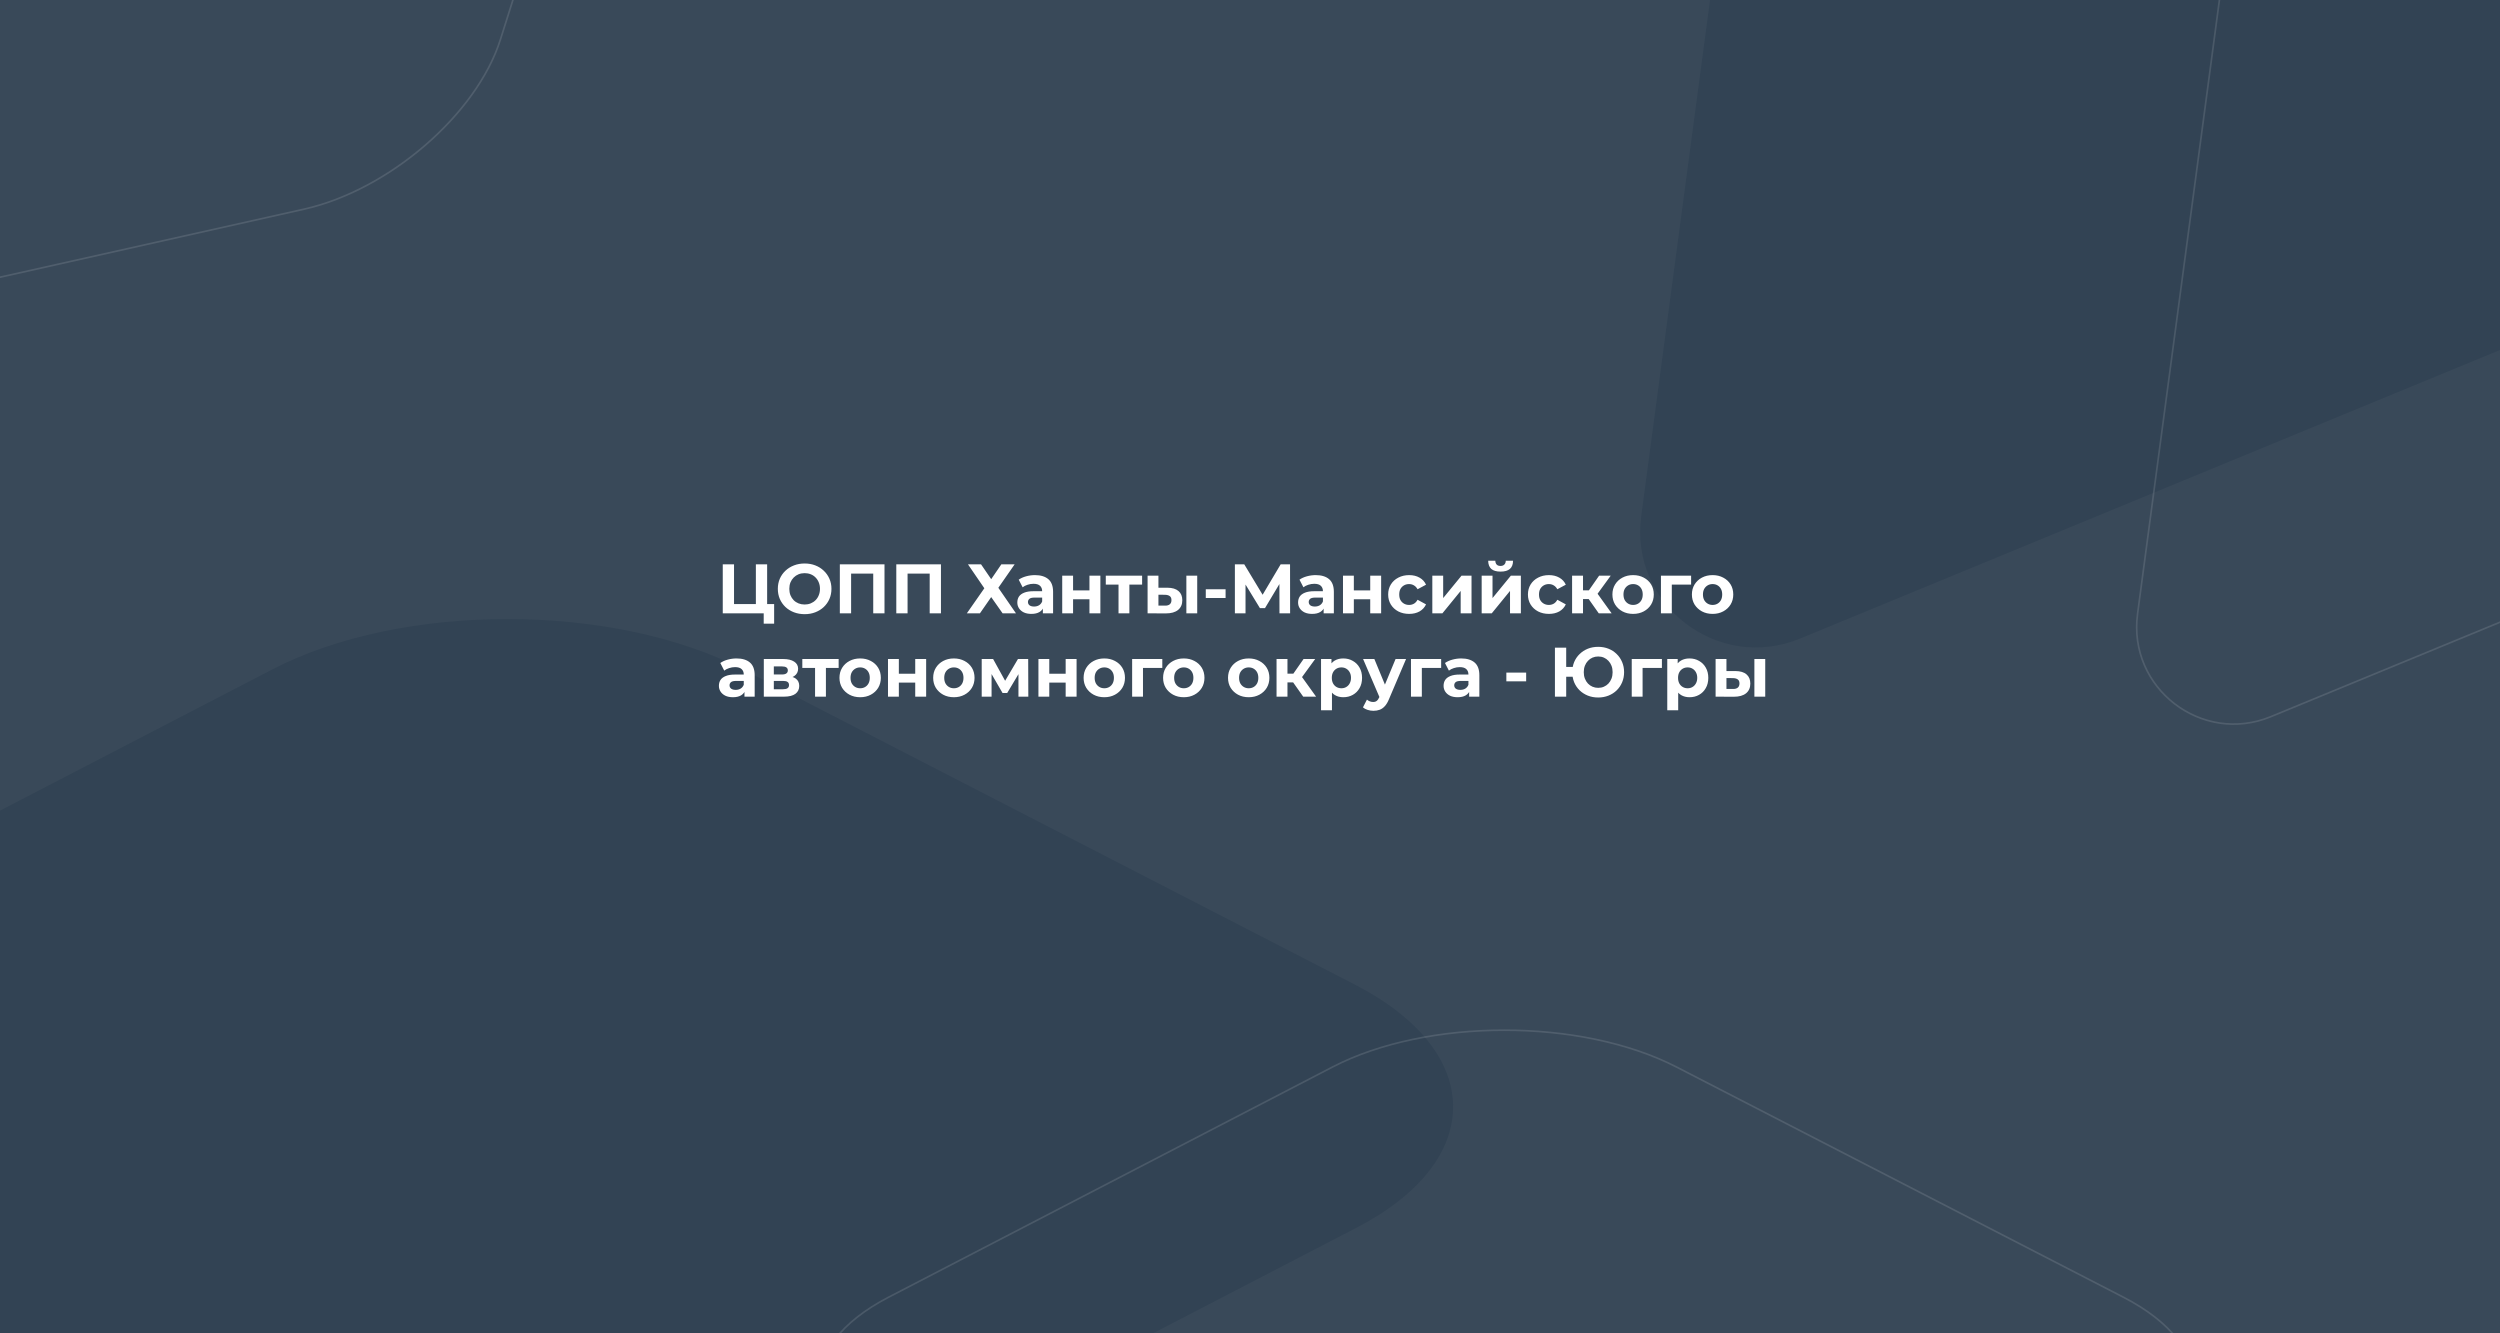 <svg width="1500" height="800" viewBox="0 0 1500 800" fill="none" xmlns="http://www.w3.org/2000/svg">
<rect x="0" y="0" width="1500" height="800" fill="#808080" stroke="none"/>
<g clip-path="url(#clip0_1366_7597)">
<rect width="1920" height="1148" fill="#394959"/>
<path d="M1069.62 -326.921C1076.68 -379.922 1138.48 -405.398 1180.84 -372.777L1689.76 19.064C1732.13 51.685 1723.3 117.937 1673.86 138.318L1080.06 383.132C1030.62 403.513 977.665 362.737 984.732 309.736L1069.62 -326.921Z" fill="#324354"/>
<path d="M1447.79 -209.209L1878.7 122.575C1914.27 149.961 1906.86 205.582 1865.35 222.692L1362.56 429.984C1321.06 447.094 1276.6 412.861 1282.53 368.365L1354.41 -170.711C1360.34 -215.207 1412.22 -236.595 1447.79 -209.209Z" stroke="white" stroke-opacity="0.12"/>
<path d="M812.96 590.777C891.158 631.123 891.583 696.422 813.81 736.693L449.088 925.838C371.315 966.184 245.094 966.184 166.727 925.838L-200.46 736.693C-278.658 696.422 -279.083 631.123 -201.31 590.777L163.412 401.632C241.185 361.361 367.406 361.361 445.773 401.632L812.96 590.777Z" fill="#324354"/>
<path d="M1274.14 778.381C1331.28 807.859 1331.59 855.568 1274.76 884.992L1008.27 1023.19C951.447 1052.67 859.222 1052.67 801.962 1023.19L533.672 884.992C476.536 855.568 476.225 807.859 533.051 778.381L799.54 640.186C856.365 610.762 948.59 610.762 1005.85 640.186L1274.14 778.381Z" stroke="white" stroke-opacity="0.12" stroke-miterlimit="10"/>
<path d="M300.312 -247.275C351.221 -258.635 380.979 -231.547 366.769 -186.707L300.26 23.694C286.084 68.565 233.413 114.072 182.434 125.493L-56.476 178.967C-107.35 190.358 -137.109 163.27 -122.933 118.399L-56.424 -92.002C-42.214 -136.842 10.457 -182.348 61.402 -193.802L300.312 -247.275Z" stroke="white" stroke-opacity="0.12" stroke-miterlimit="10"/>
<path d="M433.654 368V338.6H440.416V362.456H453.52V338.6H460.282V368H433.654ZM458.224 374.216V366.404L459.694 368H453.52V362.456H464.482V374.216H458.224ZM482.828 368.504C480.504 368.504 478.348 368.126 476.36 367.37C474.4 366.614 472.692 365.55 471.236 364.178C469.808 362.806 468.688 361.196 467.876 359.348C467.092 357.5 466.7 355.484 466.7 353.3C466.7 351.116 467.092 349.1 467.876 347.252C468.688 345.404 469.822 343.794 471.278 342.422C472.734 341.05 474.442 339.986 476.402 339.23C478.362 338.474 480.49 338.096 482.786 338.096C485.11 338.096 487.238 338.474 489.17 339.23C491.13 339.986 492.824 341.05 494.252 342.422C495.708 343.794 496.842 345.404 497.654 347.252C498.466 349.072 498.872 351.088 498.872 353.3C498.872 355.484 498.466 357.514 497.654 359.39C496.842 361.238 495.708 362.848 494.252 364.22C492.824 365.564 491.13 366.614 489.17 367.37C487.238 368.126 485.124 368.504 482.828 368.504ZM482.786 362.708C484.102 362.708 485.306 362.484 486.398 362.036C487.518 361.588 488.498 360.944 489.338 360.104C490.178 359.264 490.822 358.27 491.27 357.122C491.746 355.974 491.984 354.7 491.984 353.3C491.984 351.9 491.746 350.626 491.27 349.478C490.822 348.33 490.178 347.336 489.338 346.496C488.526 345.656 487.56 345.012 486.44 344.564C485.32 344.116 484.102 343.892 482.786 343.892C481.47 343.892 480.252 344.116 479.132 344.564C478.04 345.012 477.074 345.656 476.234 346.496C475.394 347.336 474.736 348.33 474.26 349.478C473.812 350.626 473.588 351.9 473.588 353.3C473.588 354.672 473.812 355.946 474.26 357.122C474.736 358.27 475.38 359.264 476.192 360.104C477.032 360.944 478.012 361.588 479.132 362.036C480.252 362.484 481.47 362.708 482.786 362.708ZM503.904 368V338.6H530.7V368H523.938V342.59L525.492 344.144H509.112L510.666 342.59V368H503.904ZM537.778 368V338.6H564.574V368H557.812V342.59L559.366 344.144H542.986L544.54 342.59V368H537.778ZM580.774 338.6H588.628L594.718 347.504L600.808 338.6H608.788L599.002 352.67L609.586 368H601.564L594.718 358.256L587.956 368H580.102L590.602 352.964L580.774 338.6ZM625.719 368V363.59L625.299 362.624V354.728C625.299 353.328 624.865 352.236 623.997 351.452C623.157 350.668 621.855 350.276 620.091 350.276C618.887 350.276 617.697 350.472 616.521 350.864C615.373 351.228 614.393 351.732 613.581 352.376L611.229 347.798C612.461 346.93 613.945 346.258 615.681 345.782C617.417 345.306 619.181 345.068 620.973 345.068C624.417 345.068 627.091 345.88 628.995 347.504C630.899 349.128 631.851 351.662 631.851 355.106V368H625.719ZM618.831 368.336C617.067 368.336 615.555 368.042 614.295 367.454C613.035 366.838 612.069 366.012 611.397 364.976C610.725 363.94 610.389 362.778 610.389 361.49C610.389 360.146 610.711 358.97 611.355 357.962C612.027 356.954 613.077 356.17 614.505 355.61C615.933 355.022 617.795 354.728 620.091 354.728H626.097V358.55H620.805C619.265 358.55 618.201 358.802 617.613 359.306C617.053 359.81 616.773 360.44 616.773 361.196C616.773 362.036 617.095 362.708 617.739 363.212C618.411 363.688 619.321 363.926 620.469 363.926C621.561 363.926 622.541 363.674 623.409 363.17C624.277 362.638 624.907 361.868 625.299 360.86L626.307 363.884C625.831 365.34 624.963 366.446 623.703 367.202C622.443 367.958 620.819 368.336 618.831 368.336ZM637.332 368V345.404H643.842V354.224H653.67V345.404H660.222V368H653.67V359.558H643.842V368H637.332ZM671.114 368V349.268L672.584 350.78H663.47V345.404H685.268V350.78H676.154L677.624 349.268V368H671.114ZM711.819 368V345.404H718.329V368H711.819ZM700.437 352.628C703.405 352.656 705.631 353.328 707.115 354.644C708.627 355.932 709.383 357.766 709.383 360.146C709.383 362.638 708.529 364.584 706.821 365.984C705.113 367.356 702.691 368.042 699.555 368.042L688.551 368V345.404H695.061V352.628H700.437ZM698.967 363.38C700.227 363.408 701.193 363.142 701.865 362.582C702.537 362.022 702.873 361.182 702.873 360.062C702.873 358.942 702.537 358.144 701.865 357.668C701.193 357.164 700.227 356.898 698.967 356.87L695.061 356.828V363.38H698.967ZM723.469 358.802V353.552H735.355V358.802H723.469ZM740.93 368V338.6H746.558L759.074 359.348H756.092L768.398 338.6H774.026L774.068 368H767.684L767.642 348.386H768.86L758.99 364.892H755.966L745.886 348.386H747.314V368H740.93ZM794.181 368V363.59L793.761 362.624V354.728C793.761 353.328 793.327 352.236 792.459 351.452C791.619 350.668 790.317 350.276 788.553 350.276C787.349 350.276 786.159 350.472 784.983 350.864C783.835 351.228 782.855 351.732 782.043 352.376L779.691 347.798C780.923 346.93 782.407 346.258 784.143 345.782C785.879 345.306 787.643 345.068 789.435 345.068C792.879 345.068 795.553 345.88 797.457 347.504C799.361 349.128 800.313 351.662 800.313 355.106V368H794.181ZM787.293 368.336C785.529 368.336 784.017 368.042 782.757 367.454C781.497 366.838 780.531 366.012 779.859 364.976C779.187 363.94 778.851 362.778 778.851 361.49C778.851 360.146 779.173 358.97 779.817 357.962C780.489 356.954 781.539 356.17 782.967 355.61C784.395 355.022 786.257 354.728 788.553 354.728H794.559V358.55H789.267C787.727 358.55 786.663 358.802 786.075 359.306C785.515 359.81 785.235 360.44 785.235 361.196C785.235 362.036 785.557 362.708 786.201 363.212C786.873 363.688 787.783 363.926 788.931 363.926C790.023 363.926 791.003 363.674 791.871 363.17C792.739 362.638 793.369 361.868 793.761 360.86L794.769 363.884C794.293 365.34 793.425 366.446 792.165 367.202C790.905 367.958 789.281 368.336 787.293 368.336ZM805.795 368V345.404H812.305V354.224H822.133V345.404H828.685V368H822.133V359.558H812.305V368H805.795ZM845.499 368.336C843.063 368.336 840.893 367.846 838.989 366.866C837.085 365.858 835.587 364.472 834.495 362.708C833.431 360.944 832.899 358.942 832.899 356.702C832.899 354.434 833.431 352.432 834.495 350.696C835.587 348.932 837.085 347.56 838.989 346.58C840.893 345.572 843.063 345.068 845.499 345.068C847.879 345.068 849.951 345.572 851.715 346.58C853.479 347.56 854.781 348.974 855.621 350.822L850.539 353.552C849.951 352.488 849.209 351.704 848.313 351.2C847.445 350.696 846.493 350.444 845.457 350.444C844.337 350.444 843.329 350.696 842.433 351.2C841.537 351.704 840.823 352.418 840.291 353.342C839.787 354.266 839.535 355.386 839.535 356.702C839.535 358.018 839.787 359.138 840.291 360.062C840.823 360.986 841.537 361.7 842.433 362.204C843.329 362.708 844.337 362.96 845.457 362.96C846.493 362.96 847.445 362.722 848.313 362.246C849.209 361.742 849.951 360.944 850.539 359.852L855.621 362.624C854.781 364.444 853.479 365.858 851.715 366.866C849.951 367.846 847.879 368.336 845.499 368.336ZM859.393 368V345.404H865.903V358.844L876.907 345.404H882.913V368H876.403V354.56L865.441 368H859.393ZM889.001 368V345.404H895.511V358.844L906.515 345.404H912.521V368H906.011V354.56L895.049 368H889.001ZM900.341 342.968C897.877 342.968 896.029 342.436 894.797 341.372C893.565 340.28 892.935 338.642 892.907 336.458H897.191C897.219 337.41 897.485 338.166 897.989 338.726C898.493 339.286 899.263 339.566 900.299 339.566C901.307 339.566 902.077 339.286 902.609 338.726C903.169 338.166 903.449 337.41 903.449 336.458H907.817C907.817 338.642 907.187 340.28 905.927 341.372C904.667 342.436 902.805 342.968 900.341 342.968ZM929.361 368.336C926.925 368.336 924.755 367.846 922.851 366.866C920.947 365.858 919.449 364.472 918.357 362.708C917.293 360.944 916.761 358.942 916.761 356.702C916.761 354.434 917.293 352.432 918.357 350.696C919.449 348.932 920.947 347.56 922.851 346.58C924.755 345.572 926.925 345.068 929.361 345.068C931.741 345.068 933.813 345.572 935.577 346.58C937.341 347.56 938.643 348.974 939.483 350.822L934.401 353.552C933.813 352.488 933.071 351.704 932.175 351.2C931.307 350.696 930.355 350.444 929.319 350.444C928.199 350.444 927.191 350.696 926.295 351.2C925.399 351.704 924.685 352.418 924.153 353.342C923.649 354.266 923.397 355.386 923.397 356.702C923.397 358.018 923.649 359.138 924.153 360.062C924.685 360.986 925.399 361.7 926.295 362.204C927.191 362.708 928.199 362.96 929.319 362.96C930.355 362.96 931.307 362.722 932.175 362.246C933.071 361.742 933.813 360.944 934.401 359.852L939.483 362.624C938.643 364.444 937.341 365.858 935.577 366.866C933.813 367.846 931.741 368.336 929.361 368.336ZM959.257 368L951.697 357.29L957.031 354.14L966.985 368H959.257ZM943.255 368V345.404H949.807V368H943.255ZM947.875 359.432V354.182H955.771V359.432H947.875ZM957.661 357.458L951.529 356.786L959.467 345.404H966.439L957.661 357.458ZM979.879 368.336C977.471 368.336 975.329 367.832 973.453 366.824C971.605 365.816 970.135 364.444 969.043 362.708C967.979 360.944 967.447 358.942 967.447 356.702C967.447 354.434 967.979 352.432 969.043 350.696C970.135 348.932 971.605 347.56 973.453 346.58C975.329 345.572 977.471 345.068 979.879 345.068C982.259 345.068 984.387 345.572 986.263 346.58C988.139 347.56 989.609 348.918 990.673 350.654C991.737 352.39 992.269 354.406 992.269 356.702C992.269 358.942 991.737 360.944 990.673 362.708C989.609 364.444 988.139 365.816 986.263 366.824C984.387 367.832 982.259 368.336 979.879 368.336ZM979.879 362.96C980.971 362.96 981.951 362.708 982.819 362.204C983.687 361.7 984.373 360.986 984.877 360.062C985.381 359.11 985.633 357.99 985.633 356.702C985.633 355.386 985.381 354.266 984.877 353.342C984.373 352.418 983.687 351.704 982.819 351.2C981.951 350.696 980.971 350.444 979.879 350.444C978.787 350.444 977.807 350.696 976.939 351.2C976.071 351.704 975.371 352.418 974.839 353.342C974.335 354.266 974.083 355.386 974.083 356.702C974.083 357.99 974.335 359.11 974.839 360.062C975.371 360.986 976.071 361.7 976.939 362.204C977.807 362.708 978.787 362.96 979.879 362.96ZM996.565 368V345.404H1014.67V350.78H1001.61L1003.08 349.352V368H996.565ZM1027.57 368.336C1025.16 368.336 1023.02 367.832 1021.14 366.824C1019.3 365.816 1017.83 364.444 1016.73 362.708C1015.67 360.944 1015.14 358.942 1015.14 356.702C1015.14 354.434 1015.67 352.432 1016.73 350.696C1017.83 348.932 1019.3 347.56 1021.14 346.58C1023.02 345.572 1025.16 345.068 1027.57 345.068C1029.95 345.068 1032.08 345.572 1033.95 346.58C1035.83 347.56 1037.3 348.918 1038.36 350.654C1039.43 352.39 1039.96 354.406 1039.96 356.702C1039.96 358.942 1039.43 360.944 1038.36 362.708C1037.3 364.444 1035.83 365.816 1033.95 366.824C1032.08 367.832 1029.95 368.336 1027.57 368.336ZM1027.57 362.96C1028.66 362.96 1029.64 362.708 1030.51 362.204C1031.38 361.7 1032.06 360.986 1032.57 360.062C1033.07 359.11 1033.32 357.99 1033.32 356.702C1033.32 355.386 1033.07 354.266 1032.57 353.342C1032.06 352.418 1031.38 351.704 1030.51 351.2C1029.64 350.696 1028.66 350.444 1027.57 350.444C1026.48 350.444 1025.5 350.696 1024.63 351.2C1023.76 351.704 1023.06 352.418 1022.53 353.342C1022.03 354.266 1021.77 355.386 1021.77 356.702C1021.77 357.99 1022.03 359.11 1022.53 360.062C1023.06 360.986 1023.76 361.7 1024.63 362.204C1025.5 362.708 1026.48 362.96 1027.57 362.96ZM446.674 418V413.59L446.254 412.624V404.728C446.254 403.328 445.82 402.236 444.952 401.452C444.112 400.668 442.81 400.276 441.046 400.276C439.842 400.276 438.652 400.472 437.476 400.864C436.328 401.228 435.348 401.732 434.536 402.376L432.184 397.798C433.416 396.93 434.9 396.258 436.636 395.782C438.372 395.306 440.136 395.068 441.928 395.068C445.372 395.068 448.046 395.88 449.95 397.504C451.854 399.128 452.806 401.662 452.806 405.106V418H446.674ZM439.786 418.336C438.022 418.336 436.51 418.042 435.25 417.454C433.99 416.838 433.024 416.012 432.352 414.976C431.68 413.94 431.344 412.778 431.344 411.49C431.344 410.146 431.666 408.97 432.31 407.962C432.982 406.954 434.032 406.17 435.46 405.61C436.888 405.022 438.75 404.728 441.046 404.728H447.052V408.55H441.76C440.22 408.55 439.156 408.802 438.568 409.306C438.008 409.81 437.728 410.44 437.728 411.196C437.728 412.036 438.05 412.708 438.694 413.212C439.366 413.688 440.276 413.926 441.424 413.926C442.516 413.926 443.496 413.674 444.364 413.17C445.232 412.638 445.862 411.868 446.254 410.86L447.262 413.884C446.786 415.34 445.918 416.446 444.658 417.202C443.398 417.958 441.774 418.336 439.786 418.336ZM458.288 418V395.404H469.838C472.666 395.404 474.878 395.922 476.474 396.958C478.07 397.966 478.868 399.394 478.868 401.242C478.868 403.09 478.112 404.546 476.6 405.61C475.116 406.646 473.142 407.164 470.678 407.164L471.35 405.652C474.094 405.652 476.138 406.156 477.482 407.164C478.854 408.172 479.54 409.642 479.54 411.574C479.54 413.562 478.784 415.13 477.272 416.278C475.76 417.426 473.45 418 470.342 418H458.288ZM464.294 413.548H469.796C471 413.548 471.896 413.352 472.484 412.96C473.1 412.54 473.408 411.91 473.408 411.07C473.408 410.202 473.128 409.572 472.568 409.18C472.008 408.76 471.126 408.55 469.922 408.55H464.294V413.548ZM464.294 404.686H469.25C470.398 404.686 471.252 404.476 471.812 404.056C472.4 403.636 472.694 403.034 472.694 402.25C472.694 401.438 472.4 400.836 471.812 400.444C471.252 400.052 470.398 399.856 469.25 399.856H464.294V404.686ZM489.035 418V399.268L490.505 400.78H481.391V395.404H503.189V400.78H494.075L495.545 399.268V418H489.035ZM516.112 418.336C513.704 418.336 511.562 417.832 509.686 416.824C507.838 415.816 506.368 414.444 505.276 412.708C504.212 410.944 503.68 408.942 503.68 406.702C503.68 404.434 504.212 402.432 505.276 400.696C506.368 398.932 507.838 397.56 509.686 396.58C511.562 395.572 513.704 395.068 516.112 395.068C518.492 395.068 520.62 395.572 522.496 396.58C524.372 397.56 525.842 398.918 526.906 400.654C527.97 402.39 528.502 404.406 528.502 406.702C528.502 408.942 527.97 410.944 526.906 412.708C525.842 414.444 524.372 415.816 522.496 416.824C520.62 417.832 518.492 418.336 516.112 418.336ZM516.112 412.96C517.204 412.96 518.184 412.708 519.052 412.204C519.92 411.7 520.606 410.986 521.11 410.062C521.614 409.11 521.866 407.99 521.866 406.702C521.866 405.386 521.614 404.266 521.11 403.342C520.606 402.418 519.92 401.704 519.052 401.2C518.184 400.696 517.204 400.444 516.112 400.444C515.02 400.444 514.04 400.696 513.172 401.2C512.304 401.704 511.604 402.418 511.072 403.342C510.568 404.266 510.316 405.386 510.316 406.702C510.316 407.99 510.568 409.11 511.072 410.062C511.604 410.986 512.304 411.7 513.172 412.204C514.04 412.708 515.02 412.96 516.112 412.96ZM532.798 418V395.404H539.308V404.224H549.136V395.404H555.688V418H549.136V409.558H539.308V418H532.798ZM572.334 418.336C569.926 418.336 567.784 417.832 565.908 416.824C564.06 415.816 562.59 414.444 561.498 412.708C560.434 410.944 559.902 408.942 559.902 406.702C559.902 404.434 560.434 402.432 561.498 400.696C562.59 398.932 564.06 397.56 565.908 396.58C567.784 395.572 569.926 395.068 572.334 395.068C574.714 395.068 576.842 395.572 578.718 396.58C580.594 397.56 582.064 398.918 583.128 400.654C584.192 402.39 584.724 404.406 584.724 406.702C584.724 408.942 584.192 410.944 583.128 412.708C582.064 414.444 580.594 415.816 578.718 416.824C576.842 417.832 574.714 418.336 572.334 418.336ZM572.334 412.96C573.426 412.96 574.406 412.708 575.274 412.204C576.142 411.7 576.828 410.986 577.332 410.062C577.836 409.11 578.088 407.99 578.088 406.702C578.088 405.386 577.836 404.266 577.332 403.342C576.828 402.418 576.142 401.704 575.274 401.2C574.406 400.696 573.426 400.444 572.334 400.444C571.242 400.444 570.262 400.696 569.394 401.2C568.526 401.704 567.826 402.418 567.294 403.342C566.79 404.266 566.538 405.386 566.538 406.702C566.538 407.99 566.79 409.11 567.294 410.062C567.826 410.986 568.526 411.7 569.394 412.204C570.262 412.708 571.242 412.96 572.334 412.96ZM589.021 418V395.404H595.867L604.393 410.86H601.663L610.777 395.404H616.909L616.993 418H611.071V402.124L612.079 402.796L604.309 415.816H601.537L593.725 402.334L594.943 402.04V418H589.021ZM623.059 418V395.404H629.569V404.224H639.397V395.404H645.949V418H639.397V409.558H629.569V418H623.059ZM662.595 418.336C660.187 418.336 658.045 417.832 656.169 416.824C654.321 415.816 652.851 414.444 651.759 412.708C650.695 410.944 650.163 408.942 650.163 406.702C650.163 404.434 650.695 402.432 651.759 400.696C652.851 398.932 654.321 397.56 656.169 396.58C658.045 395.572 660.187 395.068 662.595 395.068C664.975 395.068 667.103 395.572 668.979 396.58C670.855 397.56 672.325 398.918 673.389 400.654C674.453 402.39 674.985 404.406 674.985 406.702C674.985 408.942 674.453 410.944 673.389 412.708C672.325 414.444 670.855 415.816 668.979 416.824C667.103 417.832 664.975 418.336 662.595 418.336ZM662.595 412.96C663.687 412.96 664.667 412.708 665.535 412.204C666.403 411.7 667.089 410.986 667.593 410.062C668.097 409.11 668.349 407.99 668.349 406.702C668.349 405.386 668.097 404.266 667.593 403.342C667.089 402.418 666.403 401.704 665.535 401.2C664.667 400.696 663.687 400.444 662.595 400.444C661.503 400.444 660.523 400.696 659.655 401.2C658.787 401.704 658.087 402.418 657.555 403.342C657.051 404.266 656.799 405.386 656.799 406.702C656.799 407.99 657.051 409.11 657.555 410.062C658.087 410.986 658.787 411.7 659.655 412.204C660.523 412.708 661.503 412.96 662.595 412.96ZM679.281 418V395.404H697.383V400.78H684.321L685.791 399.352V418H679.281ZM710.286 418.336C707.878 418.336 705.736 417.832 703.86 416.824C702.012 415.816 700.542 414.444 699.45 412.708C698.386 410.944 697.854 408.942 697.854 406.702C697.854 404.434 698.386 402.432 699.45 400.696C700.542 398.932 702.012 397.56 703.86 396.58C705.736 395.572 707.878 395.068 710.286 395.068C712.666 395.068 714.794 395.572 716.67 396.58C718.546 397.56 720.016 398.918 721.08 400.654C722.144 402.39 722.676 404.406 722.676 406.702C722.676 408.942 722.144 410.944 721.08 412.708C720.016 414.444 718.546 415.816 716.67 416.824C714.794 417.832 712.666 418.336 710.286 418.336ZM710.286 412.96C711.378 412.96 712.358 412.708 713.226 412.204C714.094 411.7 714.78 410.986 715.284 410.062C715.788 409.11 716.04 407.99 716.04 406.702C716.04 405.386 715.788 404.266 715.284 403.342C714.78 402.418 714.094 401.704 713.226 401.2C712.358 400.696 711.378 400.444 710.286 400.444C709.194 400.444 708.214 400.696 707.346 401.2C706.478 401.704 705.778 402.418 705.246 403.342C704.742 404.266 704.49 405.386 704.49 406.702C704.49 407.99 704.742 409.11 705.246 410.062C705.778 410.986 706.478 411.7 707.346 412.204C708.214 412.708 709.194 412.96 710.286 412.96ZM749.241 418.336C746.833 418.336 744.691 417.832 742.815 416.824C740.967 415.816 739.497 414.444 738.405 412.708C737.341 410.944 736.809 408.942 736.809 406.702C736.809 404.434 737.341 402.432 738.405 400.696C739.497 398.932 740.967 397.56 742.815 396.58C744.691 395.572 746.833 395.068 749.241 395.068C751.621 395.068 753.749 395.572 755.625 396.58C757.501 397.56 758.971 398.918 760.035 400.654C761.099 402.39 761.631 404.406 761.631 406.702C761.631 408.942 761.099 410.944 760.035 412.708C758.971 414.444 757.501 415.816 755.625 416.824C753.749 417.832 751.621 418.336 749.241 418.336ZM749.241 412.96C750.333 412.96 751.313 412.708 752.181 412.204C753.049 411.7 753.735 410.986 754.239 410.062C754.743 409.11 754.995 407.99 754.995 406.702C754.995 405.386 754.743 404.266 754.239 403.342C753.735 402.418 753.049 401.704 752.181 401.2C751.313 400.696 750.333 400.444 749.241 400.444C748.149 400.444 747.169 400.696 746.301 401.2C745.433 401.704 744.733 402.418 744.201 403.342C743.697 404.266 743.445 405.386 743.445 406.702C743.445 407.99 743.697 409.11 744.201 410.062C744.733 410.986 745.433 411.7 746.301 412.204C747.169 412.708 748.149 412.96 749.241 412.96ZM781.93 418L774.37 407.29L779.704 404.14L789.658 418H781.93ZM765.928 418V395.404H772.48V418H765.928ZM770.548 409.432V404.182H778.444V409.432H770.548ZM780.334 407.458L774.202 406.786L782.14 395.404H789.112L780.334 407.458ZM805.979 418.336C804.075 418.336 802.409 417.916 800.981 417.076C799.553 416.236 798.433 414.962 797.621 413.254C796.837 411.518 796.445 409.334 796.445 406.702C796.445 404.042 796.823 401.858 797.579 400.15C798.335 398.442 799.427 397.168 800.855 396.328C802.283 395.488 803.991 395.068 805.979 395.068C808.107 395.068 810.011 395.558 811.691 396.538C813.399 397.49 814.743 398.834 815.723 400.57C816.731 402.306 817.235 404.35 817.235 406.702C817.235 409.082 816.731 411.14 815.723 412.876C814.743 414.612 813.399 415.956 811.691 416.908C810.011 417.86 808.107 418.336 805.979 418.336ZM792.623 426.148V395.404H798.881V400.024L798.755 406.744L799.175 413.422V426.148H792.623ZM804.845 412.96C805.937 412.96 806.903 412.708 807.743 412.204C808.611 411.7 809.297 410.986 809.801 410.062C810.333 409.11 810.599 407.99 810.599 406.702C810.599 405.386 810.333 404.266 809.801 403.342C809.297 402.418 808.611 401.704 807.743 401.2C806.903 400.696 805.937 400.444 804.845 400.444C803.753 400.444 802.773 400.696 801.905 401.2C801.037 401.704 800.351 402.418 799.847 403.342C799.343 404.266 799.091 405.386 799.091 406.702C799.091 407.99 799.343 409.11 799.847 410.062C800.351 410.986 801.037 411.7 801.905 412.204C802.773 412.708 803.753 412.96 804.845 412.96ZM824.068 426.484C822.892 426.484 821.73 426.302 820.582 425.938C819.434 425.574 818.496 425.07 817.768 424.426L820.162 419.764C820.666 420.212 821.24 420.562 821.884 420.814C822.556 421.066 823.214 421.192 823.858 421.192C824.782 421.192 825.51 420.968 826.042 420.52C826.602 420.1 827.106 419.386 827.554 418.378L828.73 415.606L829.234 414.892L837.34 395.404H843.64L833.434 419.386C832.706 421.206 831.866 422.634 830.914 423.67C829.99 424.706 828.954 425.434 827.806 425.854C826.686 426.274 825.44 426.484 824.068 426.484ZM827.932 418.882L817.852 395.404H824.614L832.426 414.304L827.932 418.882ZM846.591 418V395.404H864.693V400.78H851.631L853.101 399.352V418H846.591ZM881.479 418V413.59L881.059 412.624V404.728C881.059 403.328 880.625 402.236 879.757 401.452C878.917 400.668 877.615 400.276 875.851 400.276C874.647 400.276 873.457 400.472 872.281 400.864C871.133 401.228 870.153 401.732 869.341 402.376L866.989 397.798C868.221 396.93 869.705 396.258 871.441 395.782C873.177 395.306 874.941 395.068 876.733 395.068C880.177 395.068 882.851 395.88 884.755 397.504C886.659 399.128 887.611 401.662 887.611 405.106V418H881.479ZM874.591 418.336C872.827 418.336 871.315 418.042 870.055 417.454C868.795 416.838 867.829 416.012 867.157 414.976C866.485 413.94 866.149 412.778 866.149 411.49C866.149 410.146 866.471 408.97 867.115 407.962C867.787 406.954 868.837 406.17 870.265 405.61C871.693 405.022 873.555 404.728 875.851 404.728H881.857V408.55H876.565C875.025 408.55 873.961 408.802 873.373 409.306C872.813 409.81 872.533 410.44 872.533 411.196C872.533 412.036 872.855 412.708 873.499 413.212C874.171 413.688 875.081 413.926 876.229 413.926C877.321 413.926 878.301 413.674 879.169 413.17C880.037 412.638 880.667 411.868 881.059 410.86L882.067 413.884C881.591 415.34 880.723 416.446 879.463 417.202C878.203 417.958 876.579 418.336 874.591 418.336ZM903.811 408.802V403.552H915.697V408.802H903.811ZM932.957 418V388.6H939.719V400.15H947.321V406.03H939.719V418H932.957ZM958.913 418.504C956.673 418.504 954.601 418.126 952.697 417.37C950.821 416.614 949.183 415.564 947.783 414.22C946.383 412.848 945.291 411.238 944.507 409.39C943.751 407.514 943.373 405.484 943.373 403.3C943.373 401.088 943.751 399.058 944.507 397.21C945.291 395.362 946.383 393.766 947.783 392.422C949.183 391.05 950.821 389.986 952.697 389.23C954.601 388.474 956.673 388.096 958.913 388.096C961.125 388.096 963.183 388.474 965.087 389.23C966.991 389.986 968.629 391.05 970.001 392.422C971.401 393.766 972.493 395.376 973.277 397.252C974.061 399.1 974.453 401.116 974.453 403.3C974.453 405.484 974.061 407.514 973.277 409.39C972.493 411.238 971.401 412.848 970.001 414.22C968.629 415.564 966.991 416.614 965.087 417.37C963.183 418.126 961.125 418.504 958.913 418.504ZM958.913 412.708C960.145 412.708 961.279 412.484 962.315 412.036C963.351 411.588 964.261 410.958 965.045 410.146C965.829 409.306 966.445 408.312 966.893 407.164C967.341 406.016 967.565 404.728 967.565 403.3C967.565 401.872 967.341 400.584 966.893 399.436C966.445 398.288 965.829 397.308 965.045 396.496C964.261 395.656 963.351 395.012 962.315 394.564C961.279 394.116 960.145 393.892 958.913 393.892C957.709 393.892 956.575 394.116 955.511 394.564C954.475 395.012 953.565 395.656 952.781 396.496C951.997 397.308 951.381 398.288 950.933 399.436C950.485 400.584 950.261 401.872 950.261 403.3C950.261 404.728 950.485 406.016 950.933 407.164C951.381 408.312 951.997 409.306 952.781 410.146C953.565 410.958 954.475 411.588 955.511 412.036C956.575 412.484 957.709 412.708 958.913 412.708ZM979.042 418V395.404H997.144V400.78H984.082L985.552 399.352V418H979.042ZM1013.72 418.336C1011.82 418.336 1010.15 417.916 1008.72 417.076C1007.29 416.236 1006.17 414.962 1005.36 413.254C1004.58 411.518 1004.19 409.334 1004.19 406.702C1004.19 404.042 1004.56 401.858 1005.32 400.15C1006.08 398.442 1007.17 397.168 1008.6 396.328C1010.02 395.488 1011.73 395.068 1013.72 395.068C1015.85 395.068 1017.75 395.558 1019.43 396.538C1021.14 397.49 1022.48 398.834 1023.46 400.57C1024.47 402.306 1024.98 404.35 1024.98 406.702C1024.98 409.082 1024.47 411.14 1023.46 412.876C1022.48 414.612 1021.14 415.956 1019.43 416.908C1017.75 417.86 1015.85 418.336 1013.72 418.336ZM1000.36 426.148V395.404H1006.62V400.024L1006.5 406.744L1006.92 413.422V426.148H1000.36ZM1012.59 412.96C1013.68 412.96 1014.64 412.708 1015.48 412.204C1016.35 411.7 1017.04 410.986 1017.54 410.062C1018.07 409.11 1018.34 407.99 1018.34 406.702C1018.34 405.386 1018.07 404.266 1017.54 403.342C1017.04 402.418 1016.35 401.704 1015.48 401.2C1014.64 400.696 1013.68 400.444 1012.59 400.444C1011.49 400.444 1010.51 400.696 1009.65 401.2C1008.78 401.704 1008.09 402.418 1007.59 403.342C1007.08 404.266 1006.83 405.386 1006.83 406.702C1006.83 407.99 1007.08 409.11 1007.59 410.062C1008.09 410.986 1008.78 411.7 1009.65 412.204C1010.51 412.708 1011.49 412.96 1012.59 412.96ZM1052.63 418V395.404H1059.14V418H1052.63ZM1041.24 402.628C1044.21 402.656 1046.44 403.328 1047.92 404.644C1049.43 405.932 1050.19 407.766 1050.19 410.146C1050.19 412.638 1049.34 414.584 1047.63 415.984C1045.92 417.356 1043.5 418.042 1040.36 418.042L1029.36 418V395.404H1035.87V402.628H1041.24ZM1039.77 413.38C1041.03 413.408 1042 413.142 1042.67 412.582C1043.34 412.022 1043.68 411.182 1043.68 410.062C1043.68 408.942 1043.34 408.144 1042.67 407.668C1042 407.164 1041.03 406.898 1039.77 406.87L1035.87 406.828V413.38H1039.77Z" fill="white"/>
</g>
<defs>
<clipPath id="clip0_1366_7597">
<rect width="1500" height="800" fill="white"/>
</clipPath>
</defs>
</svg>

